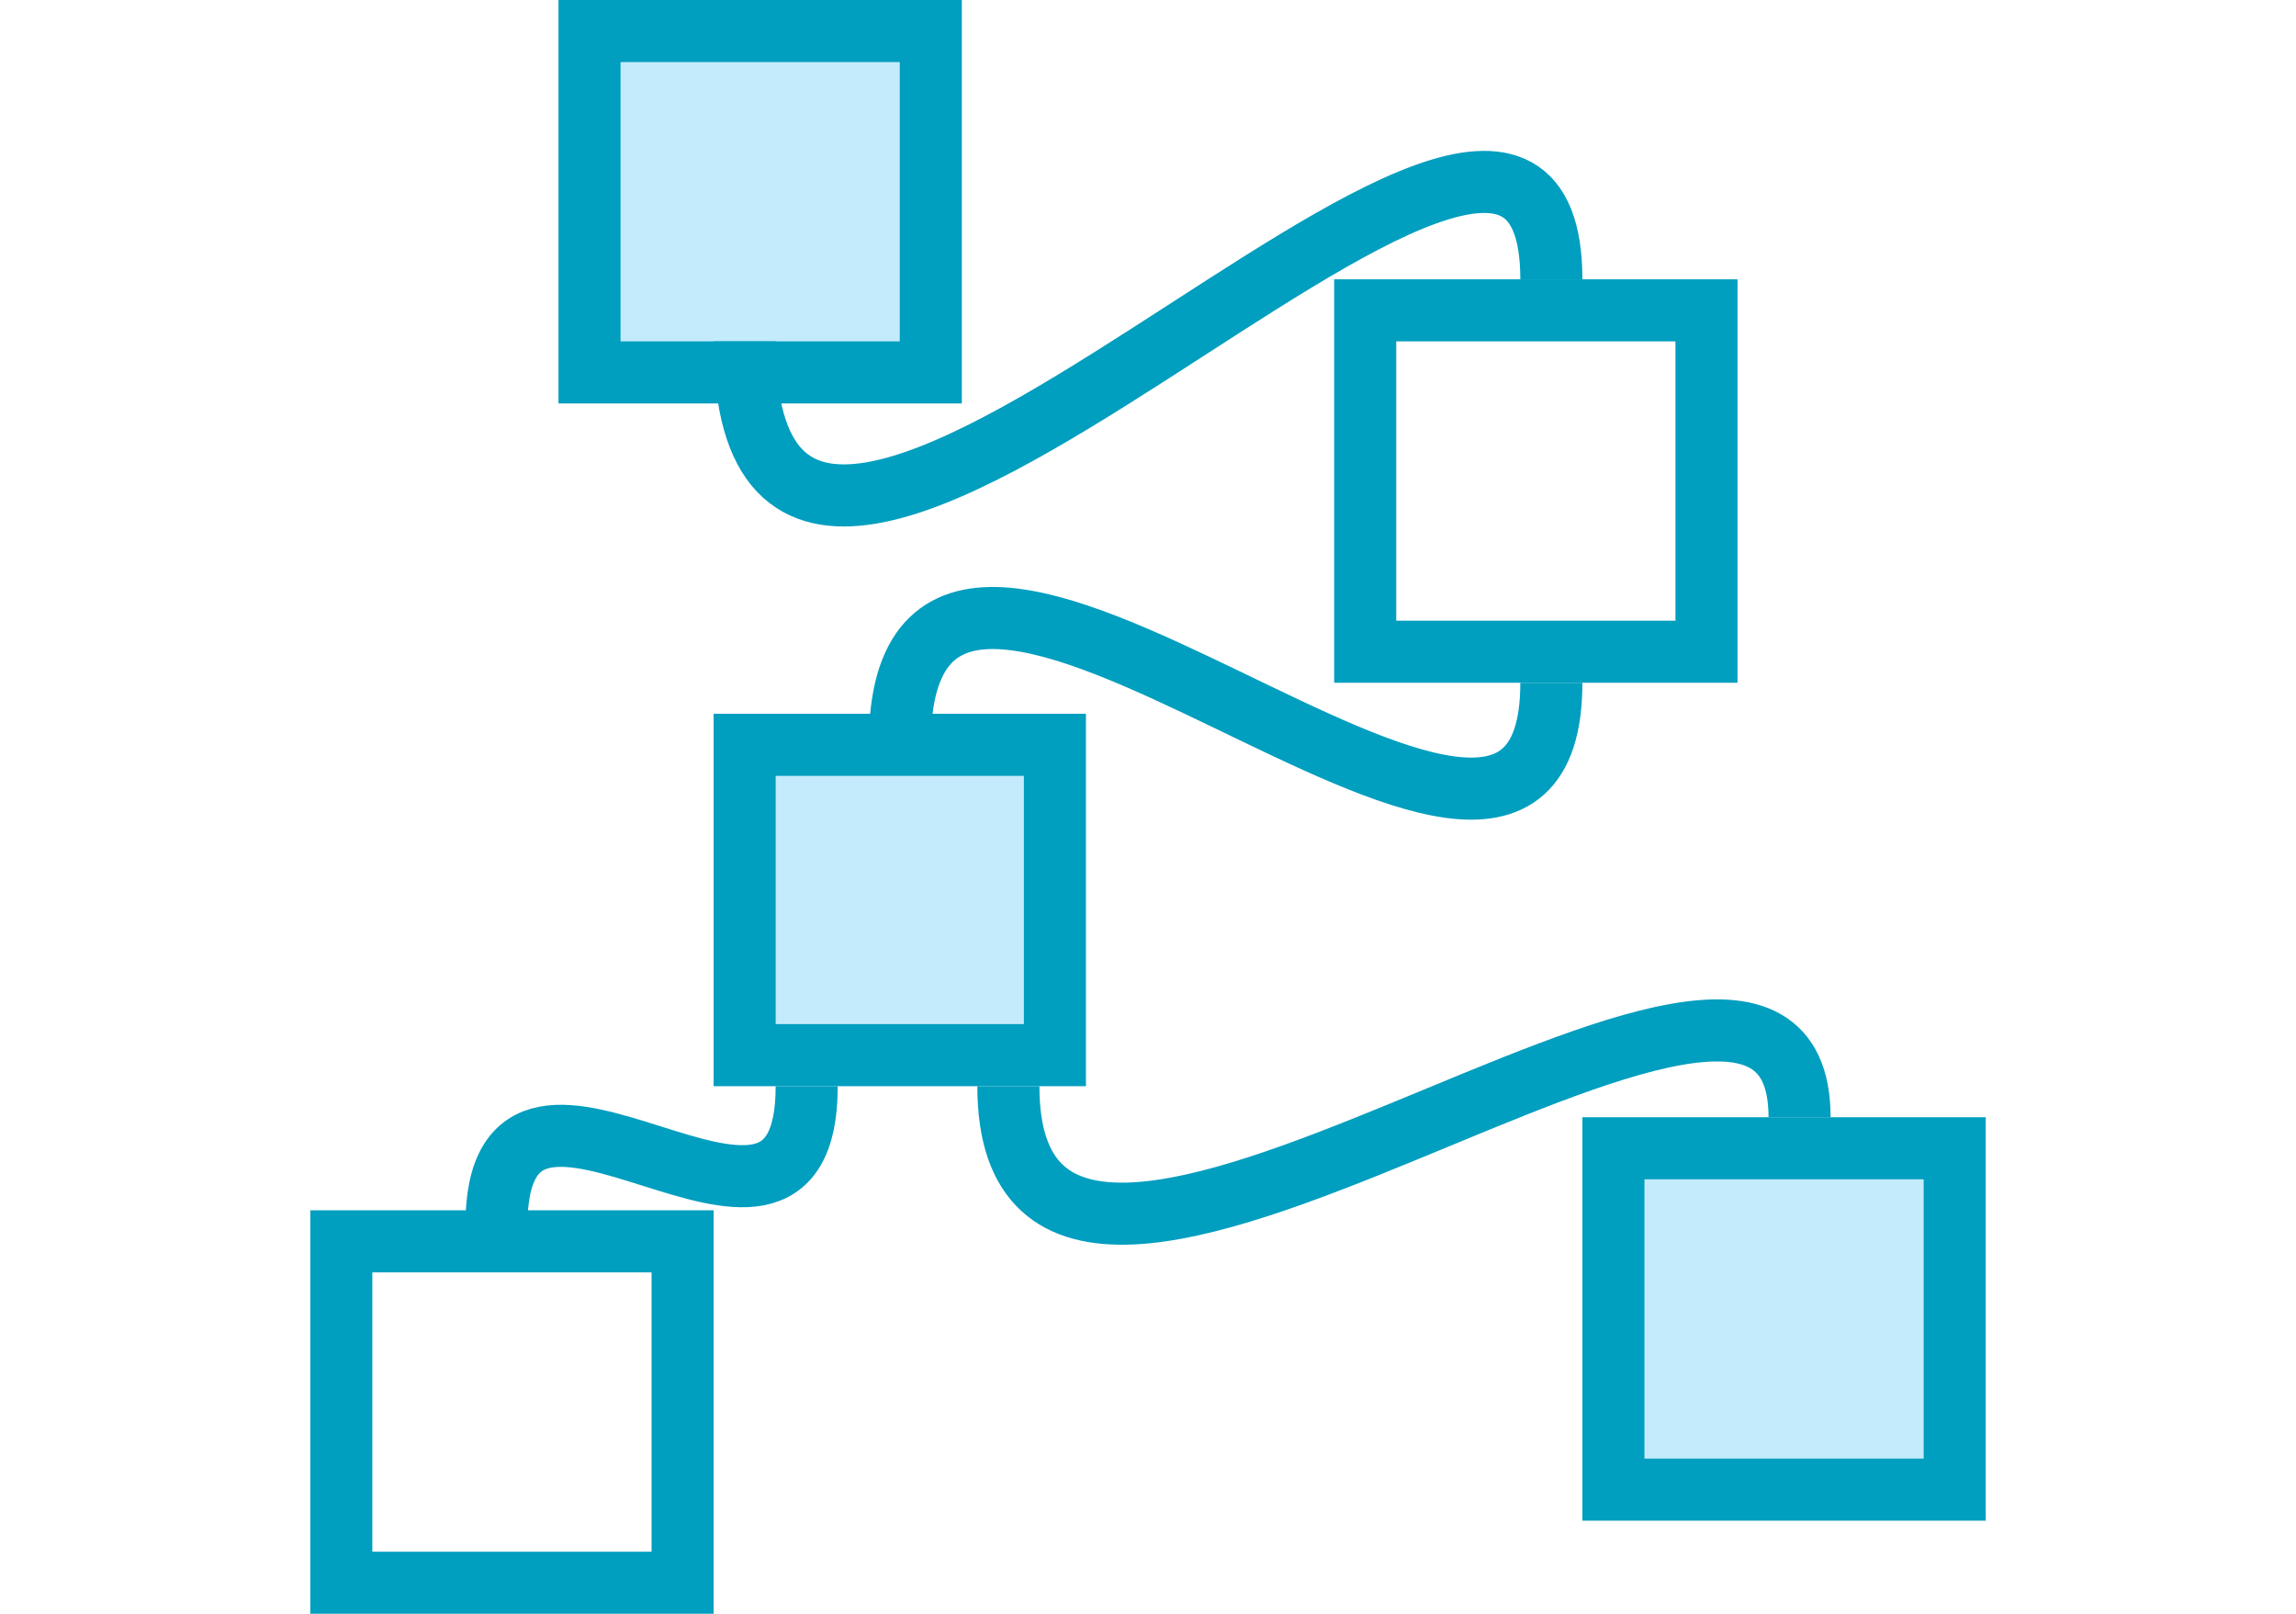 <svg width="74" height="52" viewBox="0 0 74 52" fill="none" xmlns="http://www.w3.org/2000/svg">
<rect x="44" y="10" width="11" height="11" stroke="#009EBF" stroke-width="2"/>
<rect x="11" y="40" width="11" height="11" stroke="#009EBF" stroke-width="2"/>
<rect x="19" y="1" width="11" height="11" fill="#C4EBFC" stroke="#009EBF" stroke-width="2"/>
<rect x="24" y="24" width="10" height="10" fill="#C4EBFC" stroke="#009EBF" stroke-width="2"/>
<rect x="52" y="37" width="11" height="11" fill="#C4EBFC" stroke="#009EBF" stroke-width="2"/>
<path d="M24 11C24 27.577 50 -3.751 50 9M50 22C50 33.476 29 11.249 29 24M26 35C26 42.651 16 31.849 16 39.5M32.5 35C32.5 47.751 58 25.799 58 36" stroke="#009EBF" stroke-width="2"/>
</svg>
